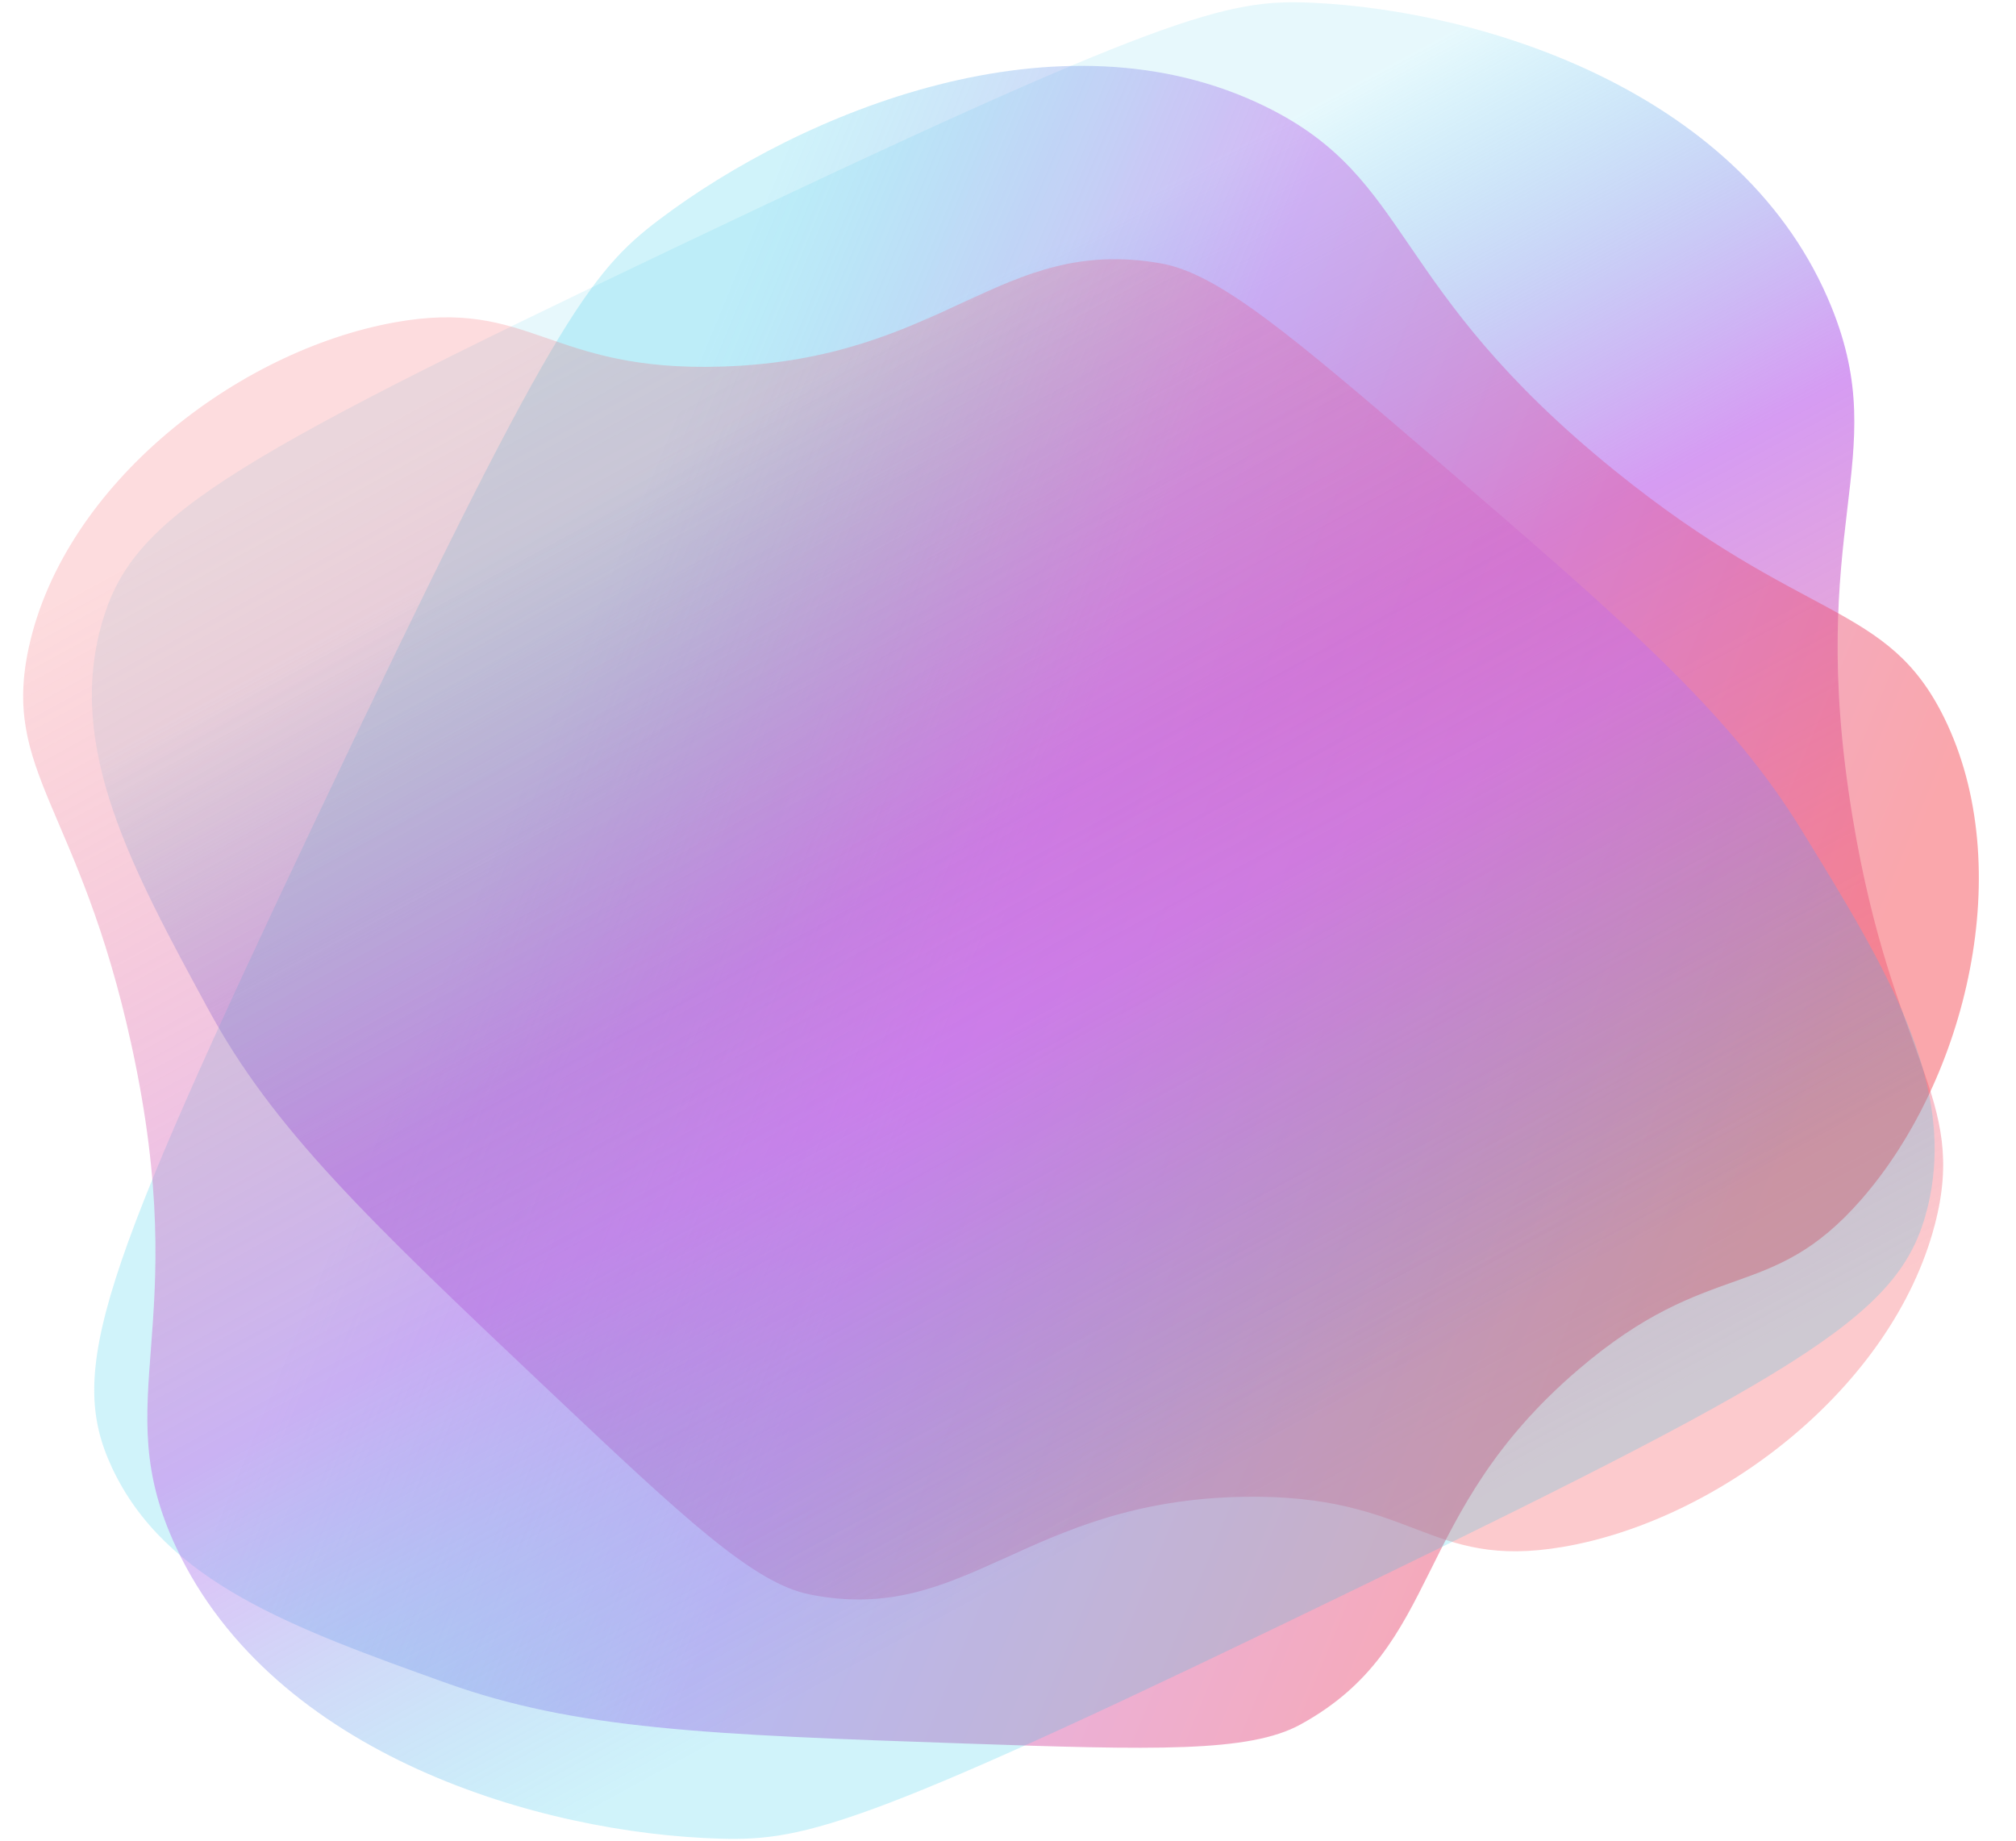 <?xml version="1.0" encoding="UTF-8"?><svg xmlns="http://www.w3.org/2000/svg" xmlns:xlink="http://www.w3.org/1999/xlink" height="66.4" preserveAspectRatio="xMidYMid meet" version="1.0" viewBox="12.7 13.1 72.7 66.4" width="72.7" zoomAndPan="magnify"><linearGradient gradientTransform="matrix(.96 .354 -.397 1.076 118.145 641.266)" gradientUnits="userSpaceOnUse" id="a" x1="-277.401" x2="-244.67" xlink:actuate="onLoad" xlink:show="other" xlink:type="simple" xmlns:xlink="http://www.w3.org/1999/xlink" y1="-483.349" y2="-450.929"><stop offset=".048" stop-color="#12c2e8" stop-opacity=".1"/><stop offset=".076" stop-color="#23bae8" stop-opacity=".147"/><stop offset=".193" stop-color="#689bea" stop-opacity=".343"/><stop offset=".291" stop-color="#9a84ec" stop-opacity=".507"/><stop offset=".365" stop-color="#b876ed" stop-opacity=".631"/><stop offset=".406" stop-color="#c471ed" stop-opacity=".7"/><stop offset="1" stop-color="#f64f59" stop-opacity=".3"/></linearGradient><path d="M82.476,57.25c-1.541,5.925-7.821,10.688-13.427,11.636c-4.89,0.827-5.313-1.915-11.504-1.808 c-7.899,0.137-9.989,4.65-15.645,3.521c-2.019-0.403-4.491-2.709-9.353-7.303c-6.631-6.266-9.995-9.487-12.344-13.814 c-2.771-5.104-5.103-9.397-3.835-13.887c1.068-3.784,4.121-5.679,20.609-13.534c17.819-8.49,19.976-9.004,23.047-8.862 c6.287,0.29,15.612,3.29,18.724,10.978c2.229,5.509-0.977,7.878,0.759,18.394C80.956,51.348,83.676,52.639,82.476,57.25z" fill="url(#a)"/><linearGradient gradientTransform="matrix(.985 -.363 .389 1.054 338.693 395.51)" gradientUnits="userSpaceOnUse" id="b" x1="-158.446" x2="-125.715" xlink:actuate="onLoad" xlink:show="other" xlink:type="simple" xmlns:xlink="http://www.w3.org/1999/xlink" y1="-392.728" y2="-360.309"><stop offset=".048" stop-color="#12c2e8" stop-opacity=".2"/><stop offset=".076" stop-color="#23bae8" stop-opacity=".223"/><stop offset=".193" stop-color="#689bea" stop-opacity=".321"/><stop offset=".291" stop-color="#9a84ec" stop-opacity=".403"/><stop offset=".365" stop-color="#b876ed" stop-opacity=".465"/><stop offset=".406" stop-color="#c471ed" stop-opacity=".5"/><stop offset="1" stop-color="#f64f59" stop-opacity=".5"/></linearGradient><path d="M82.814,38.992c2.646,5.387,0.808,13-2.982,17.352c-3.306,3.796-5.425,2.042-10.223,6.152 c-6.122,5.245-4.826,9.945-10.01,12.791c-1.851,1.017-5.295,0.921-12.108,0.687c-9.294-0.318-14.036-0.512-18.701-2.184 c-5.502-1.973-10.131-3.632-12.058-7.778c-1.624-3.495-0.457-6.885,7.393-23.433c8.483-17.884,9.845-19.668,12.352-21.563 c5.133-3.879,14.418-7.73,21.871-4.067c5.339,2.624,4.361,6.464,12.573,13.115C77.776,35.615,80.755,34.799,82.814,38.992z" fill="url(#b)"/><linearGradient gradientTransform="matrix(-.996 -.333 .356 -1.066 -39.889 -596.588)" gradientUnits="userSpaceOnUse" id="c" x1="-286.747" x2="-254.016" xlink:actuate="onLoad" xlink:show="other" xlink:type="simple" xmlns:xlink="http://www.w3.org/1999/xlink" y1="-535.401" y2="-502.982"><stop offset=".048" stop-color="#12c2e8" stop-opacity=".2"/><stop offset=".076" stop-color="#23bae8" stop-opacity=".223"/><stop offset=".193" stop-color="#689bea" stop-opacity=".321"/><stop offset=".291" stop-color="#9a84ec" stop-opacity=".403"/><stop offset=".365" stop-color="#b876ed" stop-opacity=".465"/><stop offset=".406" stop-color="#c471ed" stop-opacity=".5"/><stop offset="1" stop-color="#f64f59" stop-opacity=".2"/></linearGradient><path d="M13.749,36.4c1.304-5.858,7.5-10.648,13.179-11.674c4.954-0.895,5.51,1.799,11.824,1.593 c8.057-0.264,9.986-4.742,15.811-3.721c2.079,0.364,4.707,2.594,9.878,7.037c7.053,6.062,10.632,9.178,13.226,13.4 c3.06,4.98,5.634,9.17,4.544,13.609c-0.919,3.743-3.949,5.658-20.424,13.661c-17.805,8.648-19.983,9.189-23.125,9.1 c-6.431-0.184-16.085-2.985-19.609-10.503c-2.525-5.388,0.64-7.772-1.608-18.098C15.567,42.187,12.733,40.961,13.749,36.4z" fill="url(#c)"/></svg>